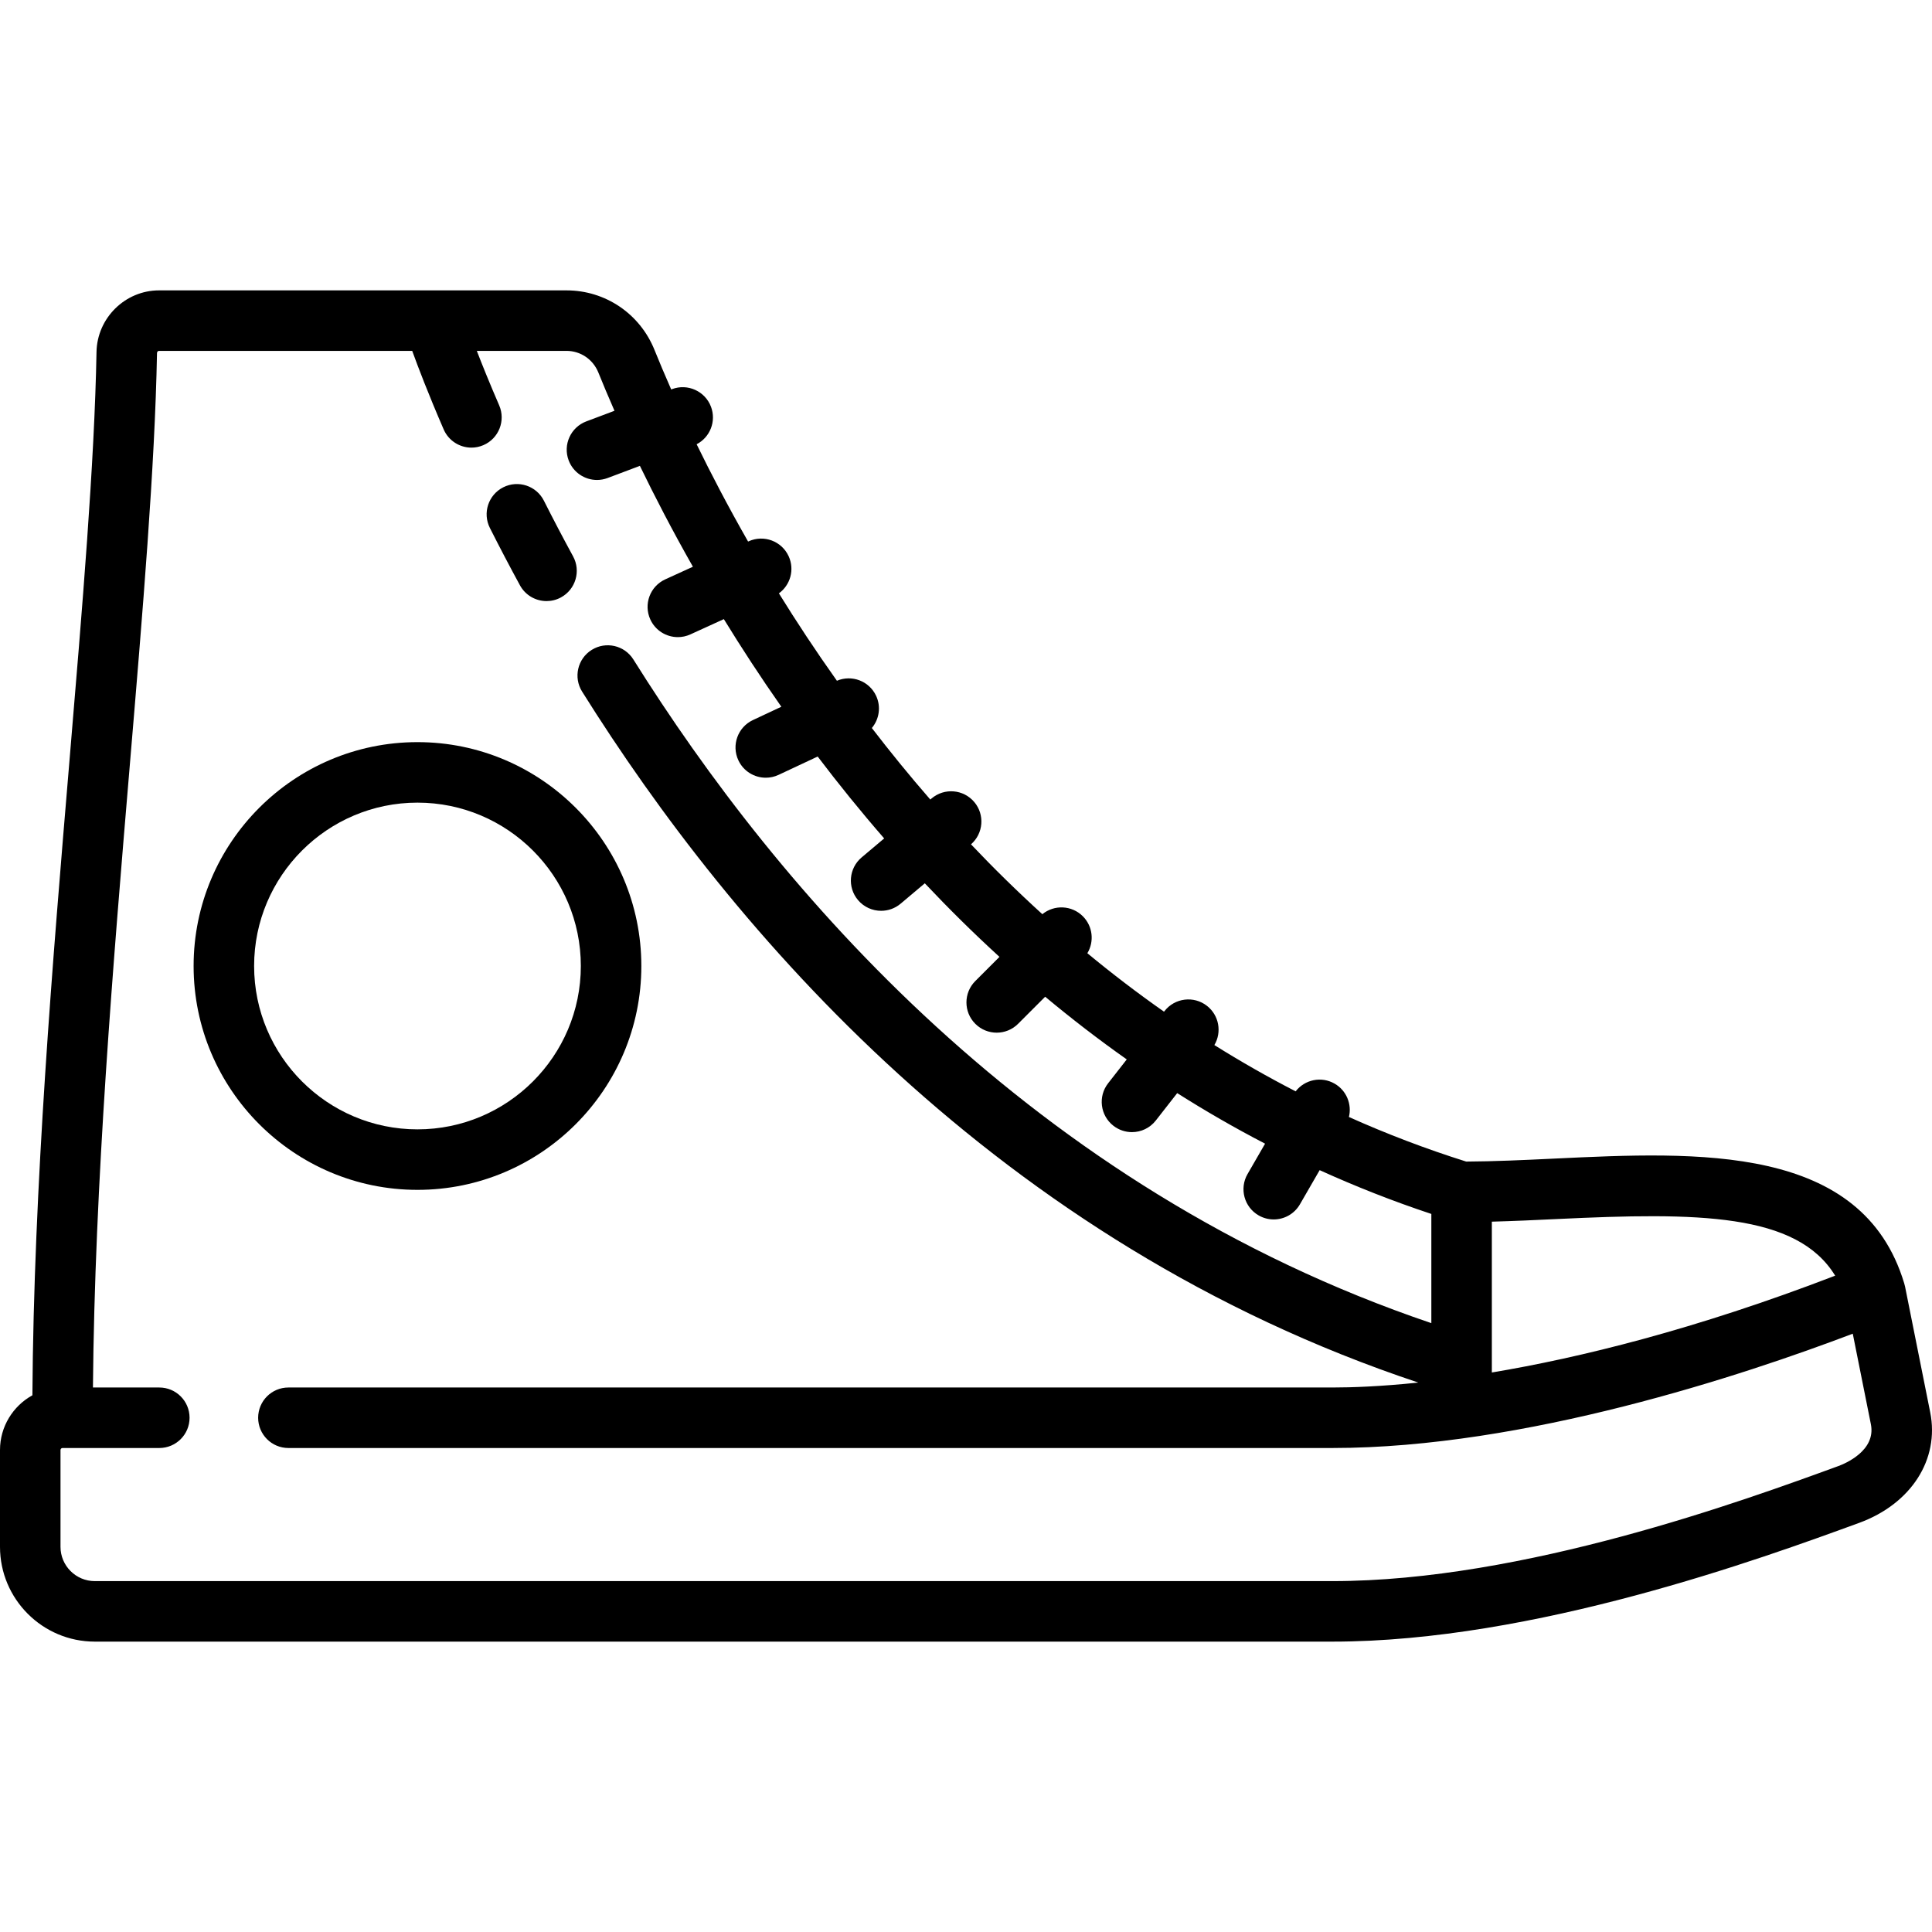 <?xml version="1.0" encoding="iso-8859-1"?>
<!-- Uploaded to: SVG Repo, www.svgrepo.com, Generator: SVG Repo Mixer Tools -->
<svg fill="#000000" height="800px" width="800px" version="1.1" id="Layer_1" xmlns="http://www.w3.org/2000/svg" xmlns:xlink="http://www.w3.org/1999/xlink" 
	 viewBox="0 0 512 512" xml:space="preserve">
<g>
	<g>
		<path d="M511.528,374.291l-6.671-33.348c-0.03-0.146-0.213-0.818-0.224-0.855c-11.124-36.949-54.483-34.879-92.75-33.047
			c-8.17,0.39-15.899,0.75-23.327,0.788c-10.82-3.405-21.174-7.374-31.079-11.814c0.819-3.369-0.624-7.01-3.78-8.832
			c-3.515-2.031-7.922-1.088-10.338,2.035c-7.452-3.839-14.628-7.94-21.538-12.265c2.023-3.416,1.251-7.883-1.961-10.392
			c-3.49-2.726-8.529-2.107-11.253,1.383l-0.128,0.165c-7.077-4.961-13.847-10.144-20.318-15.495
			c1.855-3.082,1.462-7.137-1.196-9.795c-2.935-2.936-7.583-3.118-10.731-0.548c-6.646-6.039-12.951-12.232-18.908-18.514
			c3.294-2.868,3.695-7.857,0.869-11.209c-2.852-3.385-7.91-3.817-11.297-0.963l-0.358,0.301
			c-5.489-6.302-10.644-12.643-15.492-18.954c1.942-2.318,2.491-5.635,1.123-8.553c-1.836-3.917-6.432-5.643-10.38-3.971
			c-5.612-7.895-10.728-15.663-15.372-23.166c3.033-2.192,4.203-6.286,2.59-9.821c-1.839-4.029-6.594-5.803-10.622-3.965
			l-0.134,0.061c-5.317-9.312-9.849-18.014-13.636-25.783c3.555-1.844,5.253-6.092,3.807-9.933
			c-1.561-4.144-6.188-6.237-10.328-4.678l-0.222,0.083c-1.747-3.964-3.222-7.488-4.427-10.477
			c-3.864-9.583-13.016-15.776-23.316-15.776H42.139c-8.969,0-16.401,7.325-16.563,16.329c-0.533,29.386-3.749,67.648-7.153,108.156
			c-4.466,53.141-9.492,113.113-9.837,168.325C3.473,372.586,0,378.029,0,384.272v25.654c0,13.851,11.269,25.12,25.12,25.12h328.01
			c53.397,0,113.772-22.048,139.553-31.463C506.454,398.554,514.026,386.782,511.528,374.291z M395.354,323.752
			c5.729-0.152,11.573-0.422,17.294-0.696c37.303-1.784,63.537-1.617,73.689,15.013c-37.218,14.314-67.886,21.792-90.984,25.655
			V323.752z M487.184,388.522c-24.984,9.125-83.493,30.49-134.053,30.49H25.12c-5.01,0-9.086-4.076-9.086-9.086v-25.654
			c0-0.295,0.239-0.534,0.534-0.534H42.22c4.428,0,8.017-3.589,8.017-8.017s-3.589-8.017-8.017-8.017H24.63
			c0.457-54.003,5.386-112.772,9.769-164.923c3.427-40.778,6.664-79.295,7.207-109.207c0.005-0.335,0.234-0.587,0.532-0.587h67.1
			c1.487,4.109,4.224,11.314,8.338,20.808c1.311,3.024,4.262,4.832,7.361,4.832c1.064,0,2.144-0.213,3.183-0.663
			c4.062-1.76,5.929-6.481,4.169-10.544c-2.512-5.796-4.474-10.664-5.929-14.433h23.767c3.724,0,7.039,2.252,8.445,5.739
			c1.176,2.915,2.602,6.326,4.273,10.136l-7.467,2.811c-4.143,1.56-6.238,6.184-4.678,10.328c1.21,3.213,4.262,5.194,7.504,5.194
			c0.939,0,1.893-0.166,2.824-0.516l8.553-3.22c3.885,8.025,8.552,17.046,14.047,26.731l-7.324,3.343
			c-4.029,1.839-5.803,6.594-3.965,10.622c1.346,2.949,4.255,4.69,7.299,4.69c1.114,0,2.245-0.233,3.323-0.726l8.865-4.046
			c4.614,7.514,9.68,15.295,15.238,23.221l-7.532,3.531c-4.008,1.879-5.735,6.653-3.856,10.663c1.364,2.909,4.251,4.616,7.265,4.616
			c1.139,0,2.297-0.245,3.398-0.76l10.354-4.854c5.47,7.214,11.341,14.479,17.621,21.701l-5.975,5.036
			c-3.385,2.853-3.817,7.911-0.963,11.297c1.585,1.881,3.852,2.851,6.135,2.851c1.825,0,3.658-0.619,5.163-1.887l6.41-5.402
			c6.234,6.607,12.821,13.132,19.786,19.495l-6.403,6.403c-3.131,3.131-3.131,8.207,0,11.337c1.565,1.566,3.617,2.348,5.669,2.348
			c2.051,0,4.104-0.782,5.669-2.348l7.178-7.179c6.879,5.735,14.078,11.295,21.621,16.615l-4.935,6.318
			c-2.726,3.49-2.106,8.528,1.383,11.253c1.466,1.145,3.204,1.7,4.929,1.7c2.384,0,4.744-1.058,6.324-3.083l5.668-7.256
			c7.459,4.724,15.216,9.209,23.289,13.397l-4.65,8.053c-2.214,3.834-0.9,8.737,2.934,10.951c1.262,0.729,2.641,1.075,4.001,1.075
			c2.771,0,5.466-1.439,6.95-4.01l5.226-9.052c9.47,4.296,19.325,8.197,29.6,11.604v28.939
			c-106.002-35.9-173.339-114.976-211.467-175.876c-2.349-3.752-7.295-4.889-11.05-2.541c-3.753,2.35-4.89,7.297-2.541,11.05
			c39.729,63.456,110.169,145.981,221.599,183.117c-10.024,1.047-17.667,1.307-22.731,1.307H76.429
			c-4.428,0-8.017,3.589-8.017,8.017s3.589,8.017,8.017,8.017H353.13c50.899,0,108.971-19.31,137.874-30.292l4.799,23.991
			C497.212,384.476,488.87,387.906,487.184,388.522z"/>
	</g>
</g>
<g>
	<g>
		<path d="M151.873,147.438c-2.652-4.868-5.254-9.83-7.733-14.749c-1.991-3.954-6.813-5.543-10.767-3.552
			c-3.954,1.992-5.545,6.813-3.552,10.767c2.556,5.072,5.238,10.187,7.971,15.206c1.455,2.67,4.206,4.183,7.048,4.183
			c1.296,0,2.61-0.314,3.829-0.979C152.556,156.194,153.99,151.325,151.873,147.438z"/>
	</g>
</g>
<g>
	<g>
		<path d="M110.635,196.673c-32.713,0-59.326,26.613-59.326,59.326s26.613,59.326,59.326,59.326s59.326-26.613,59.326-59.326
			S143.348,196.673,110.635,196.673z M110.635,299.291c-23.872,0-43.292-19.422-43.292-43.292s19.42-43.292,43.292-43.292
			c23.872,0,43.292,19.42,43.292,43.292S134.507,299.291,110.635,299.291z"/>
	</g>
</g>
</svg>